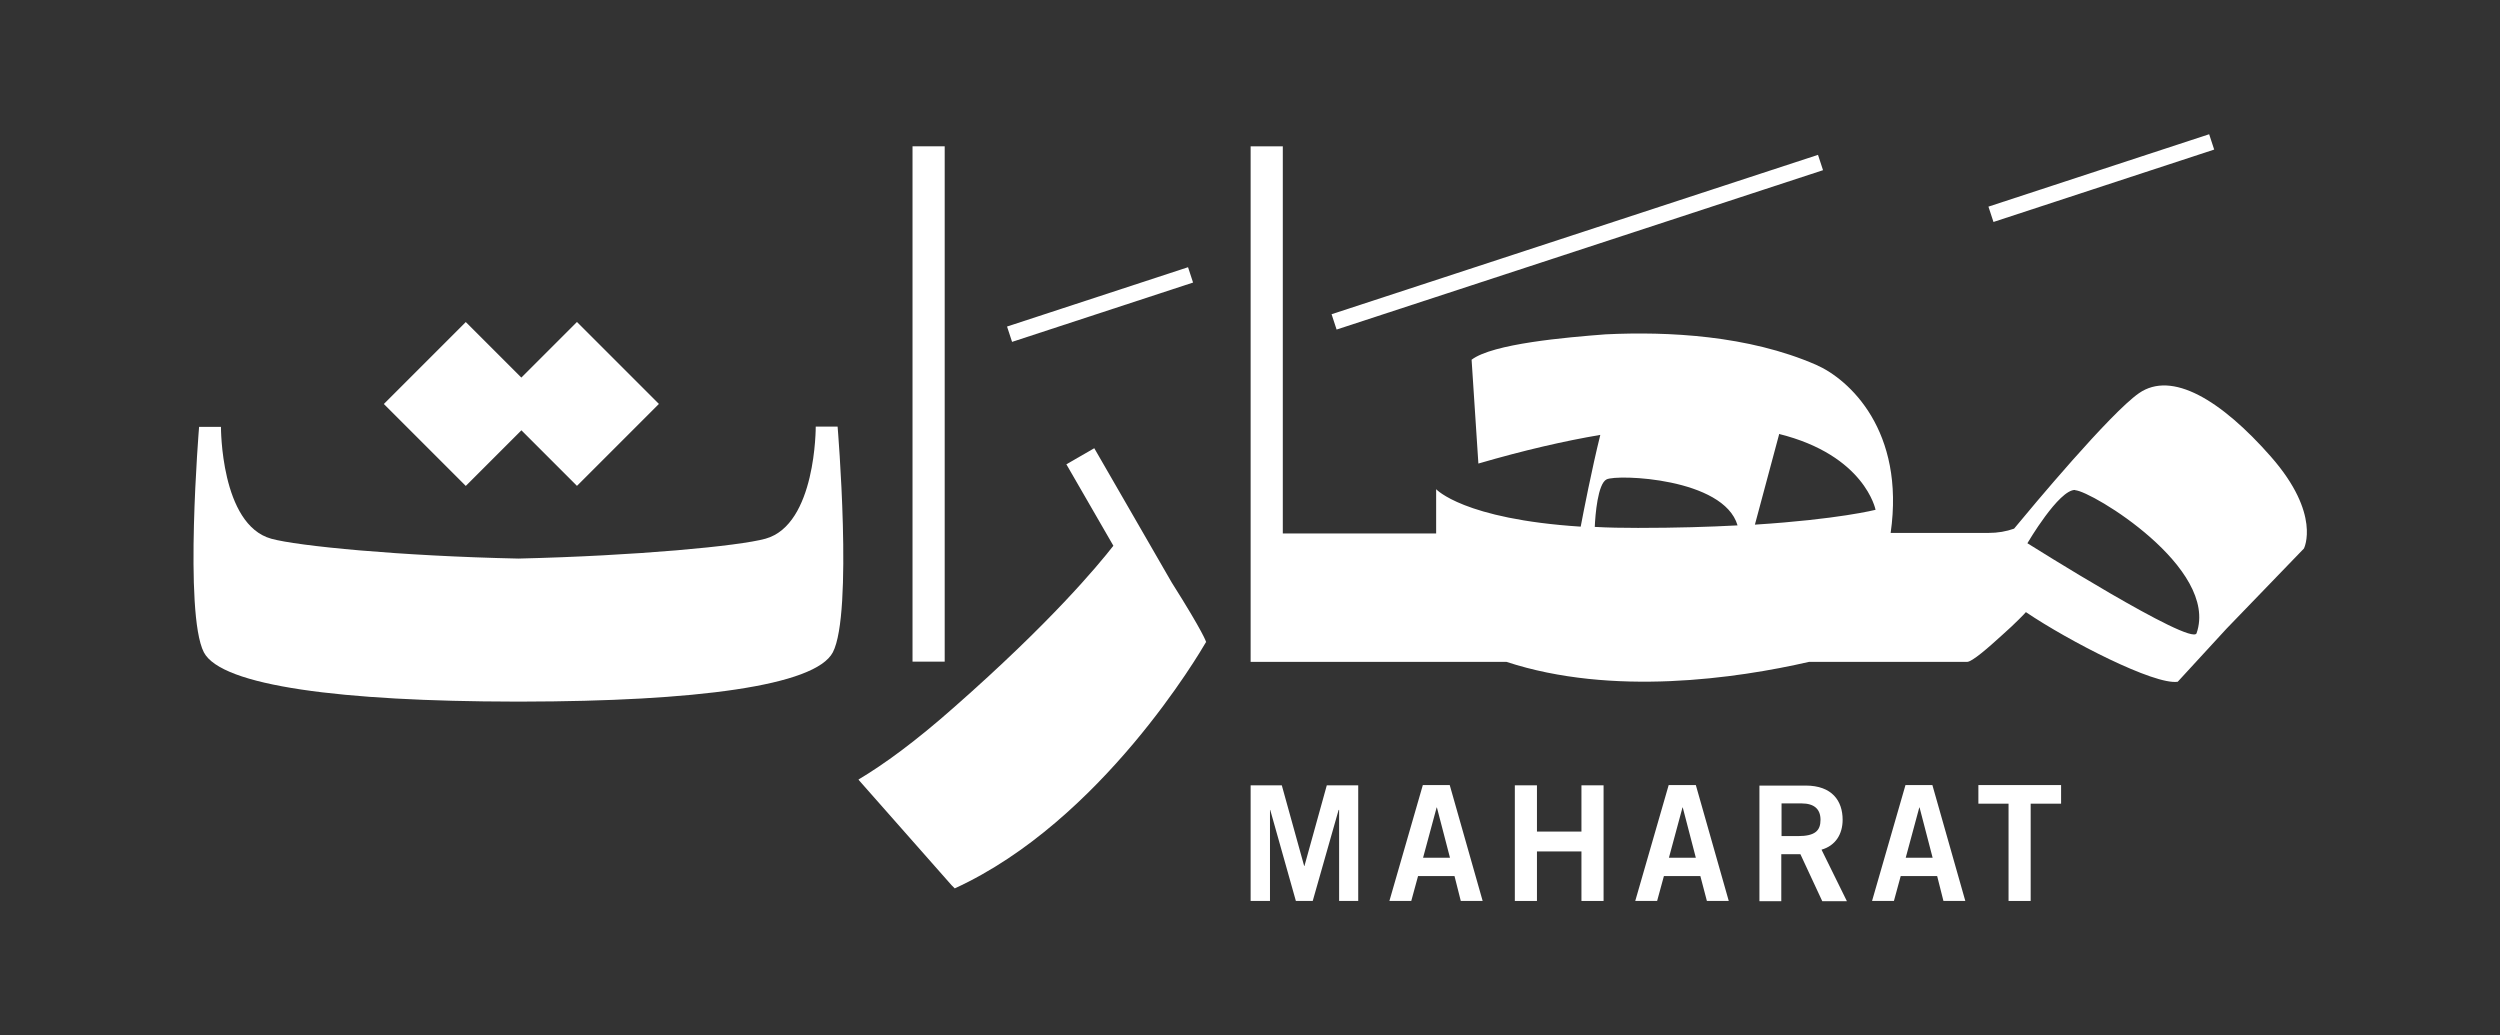 <?xml version="1.0" encoding="UTF-8"?>
<svg id="Layer_1" data-name="Layer 1" xmlns="http://www.w3.org/2000/svg" viewBox="0 0 99.45 41.19">
  <rect x="0" y="0" width="99.45" height="41.19" fill="#333333" stroke="none"/>
  <defs>
    <style>
      .cls-1 {
        fill: #fff;
      }
    </style>
  </defs>
  <rect class="cls-1" x="36.3" y="5.82" width="1.28" height="20.5"/>
  <path class="cls-1" d="M40.26,13.6l-.2-.61,7.2-2.36,.2,.61-7.2,2.36Zm12.91-.49l-.2-.61,19.35-6.34,.2,.61-19.35,6.34Zm26.13-4.28l-.2-.61,8.78-2.88,.2,.61-8.78,2.88Z"/>
  <path class="cls-1" d="M47.98,25.54s-.08-.33-1.37-2.37l-3.08-5.34-1.11,.64,1.87,3.24c-.65,.83-2.49,3.04-6.32,6.41-1.57,1.39-2.8,2.28-3.82,2.89l.03,.04,3.67,4.16,.13,.13c5.85-2.68,9.78-9.43,9.99-9.79h.01s0-.01,0-.01c0,0,0,0,0,0"/>
  <path class="cls-1" d="M63.91,19.07c.42-.21,4.66-.06,5.21,1.83-1.13,.06-2.44,.1-3.96,.1-.62,0-1.19-.01-1.72-.04,.02-.48,.12-1.72,.47-1.89m6.85-1.81c3.43,.85,3.85,3.02,3.85,3.02,0,0-1.49,.38-4.8,.59l.96-3.58s0-.01,0-.03m11.78,2.24c.65,.03,5.73,3.09,4.83,5.69-.19,.54-6.73-3.58-6.73-3.58,0,0,1.25-2.14,1.9-2.12m7.8-1.31c-2.01-2.29-3.96-3.44-5.26-2.54-1.15,.8-4.26,4.53-4.97,5.39-.31,.11-.64,.17-1.03,.17h-3.88s0,0,0,0c.58-4.06-1.64-6.11-2.97-6.69-2.69-1.17-5.88-1.33-8.37-1.21-1.56,.12-4.49,.37-5.33,1.01l.27,4.13c1.82-.53,3.43-.9,4.85-1.14-.34,1.37-.67,3.07-.78,3.65-4.67-.3-5.75-1.49-5.75-1.49v1.76h-6.1V5.82h-1.28V26.33h10.18c4.21,1.38,9.15,.66,12.03,0h5.86c.16,0,.32,0,.43,0,.2,0,.84-.56,1.41-1.08,.5-.44,.93-.89,.93-.9h0c1.7,1.15,5.12,2.91,6.04,2.77l1.94-2.11,3.08-3.19s.7-1.36-1.31-3.65"/>
  <g>
    <polygon class="cls-1" points="52.78 31.24 51.89 34.45 51.88 34.45 50.99 31.24 49.75 31.24 49.75 35.84 50.52 35.84 50.52 32.22 50.53 32.22 51.55 35.84 52.22 35.84 53.25 32.22 53.27 32.22 53.27 35.84 54.03 35.84 54.03 31.24 52.78 31.24"/>
    <path class="cls-1" d="M57.15,32.12h.01l.52,2h-1.07l.54-2Zm-.55-.89l-1.33,4.61h.87l.27-.99h1.45l.25,.99h.87l-1.31-4.61h-1.1Z"/>
    <polygon class="cls-1" points="62.91 31.24 62.91 33.08 61.14 33.08 61.14 31.24 60.26 31.24 60.26 35.84 61.14 35.84 61.14 33.87 62.91 33.87 62.91 35.84 63.79 35.84 63.79 31.24 62.91 31.24"/>
    <path class="cls-1" d="M66.93,32.12h.01l.52,2h-1.07l.54-2Zm-.55-.89l-1.33,4.61h.87l.27-.99h1.45l.26,.99h.87l-1.31-4.61h-1.1Z"/>
    <path class="cls-1" d="M70.87,33.26h.65c.69,0,.9-.22,.9-.65s-.26-.65-.75-.65h-.8v1.3Zm-.88,2.59v-4.6h1.84c1.05,0,1.47,.61,1.47,1.36,0,.57-.28,1.03-.84,1.19l1.01,2.05h-.98l-.87-1.87h-.76v1.87h-.88Z"/>
    <path class="cls-1" d="M76.35,32.12h.01l.52,2h-1.07l.54-2Zm-.55-.89l-1.33,4.61h.87l.27-.99h1.45l.25,.99h.87l-1.31-4.61h-1.1Z"/>
    <polygon class="cls-1" points="78.7 31.23 78.7 31.97 79.9 31.97 79.9 35.84 80.78 35.84 80.78 31.97 81.99 31.97 81.99 31.23 78.7 31.23"/>
  </g>
  <g>
    <rect class="cls-1" x="16.22" y="13.76" width="4.61" height="4.61" transform="translate(-5.93 17.81) rotate(-45)"/>
    <rect class="cls-1" x="20.65" y="13.76" width="4.61" height="4.61" transform="translate(-4.64 20.94) rotate(-45)"/>
    <path class="cls-1" d="M33.32,16.97h-.87s.02,3.9-2,4.46c-1.04,.29-5.13,.68-9.83,.79-4.71-.1-8.79-.5-9.83-.79-2.02-.56-2-4.45-2-4.45h-.87s-.61,7.42,.19,8.97c.7,1.34,5.49,1.95,12.38,1.96h0s.09,0,.13,0,.09,0,.13,0h0c6.9-.01,11.68-.62,12.38-1.96,.81-1.55,.19-8.98,.19-8.98Z"/>
  </g>
</svg>
